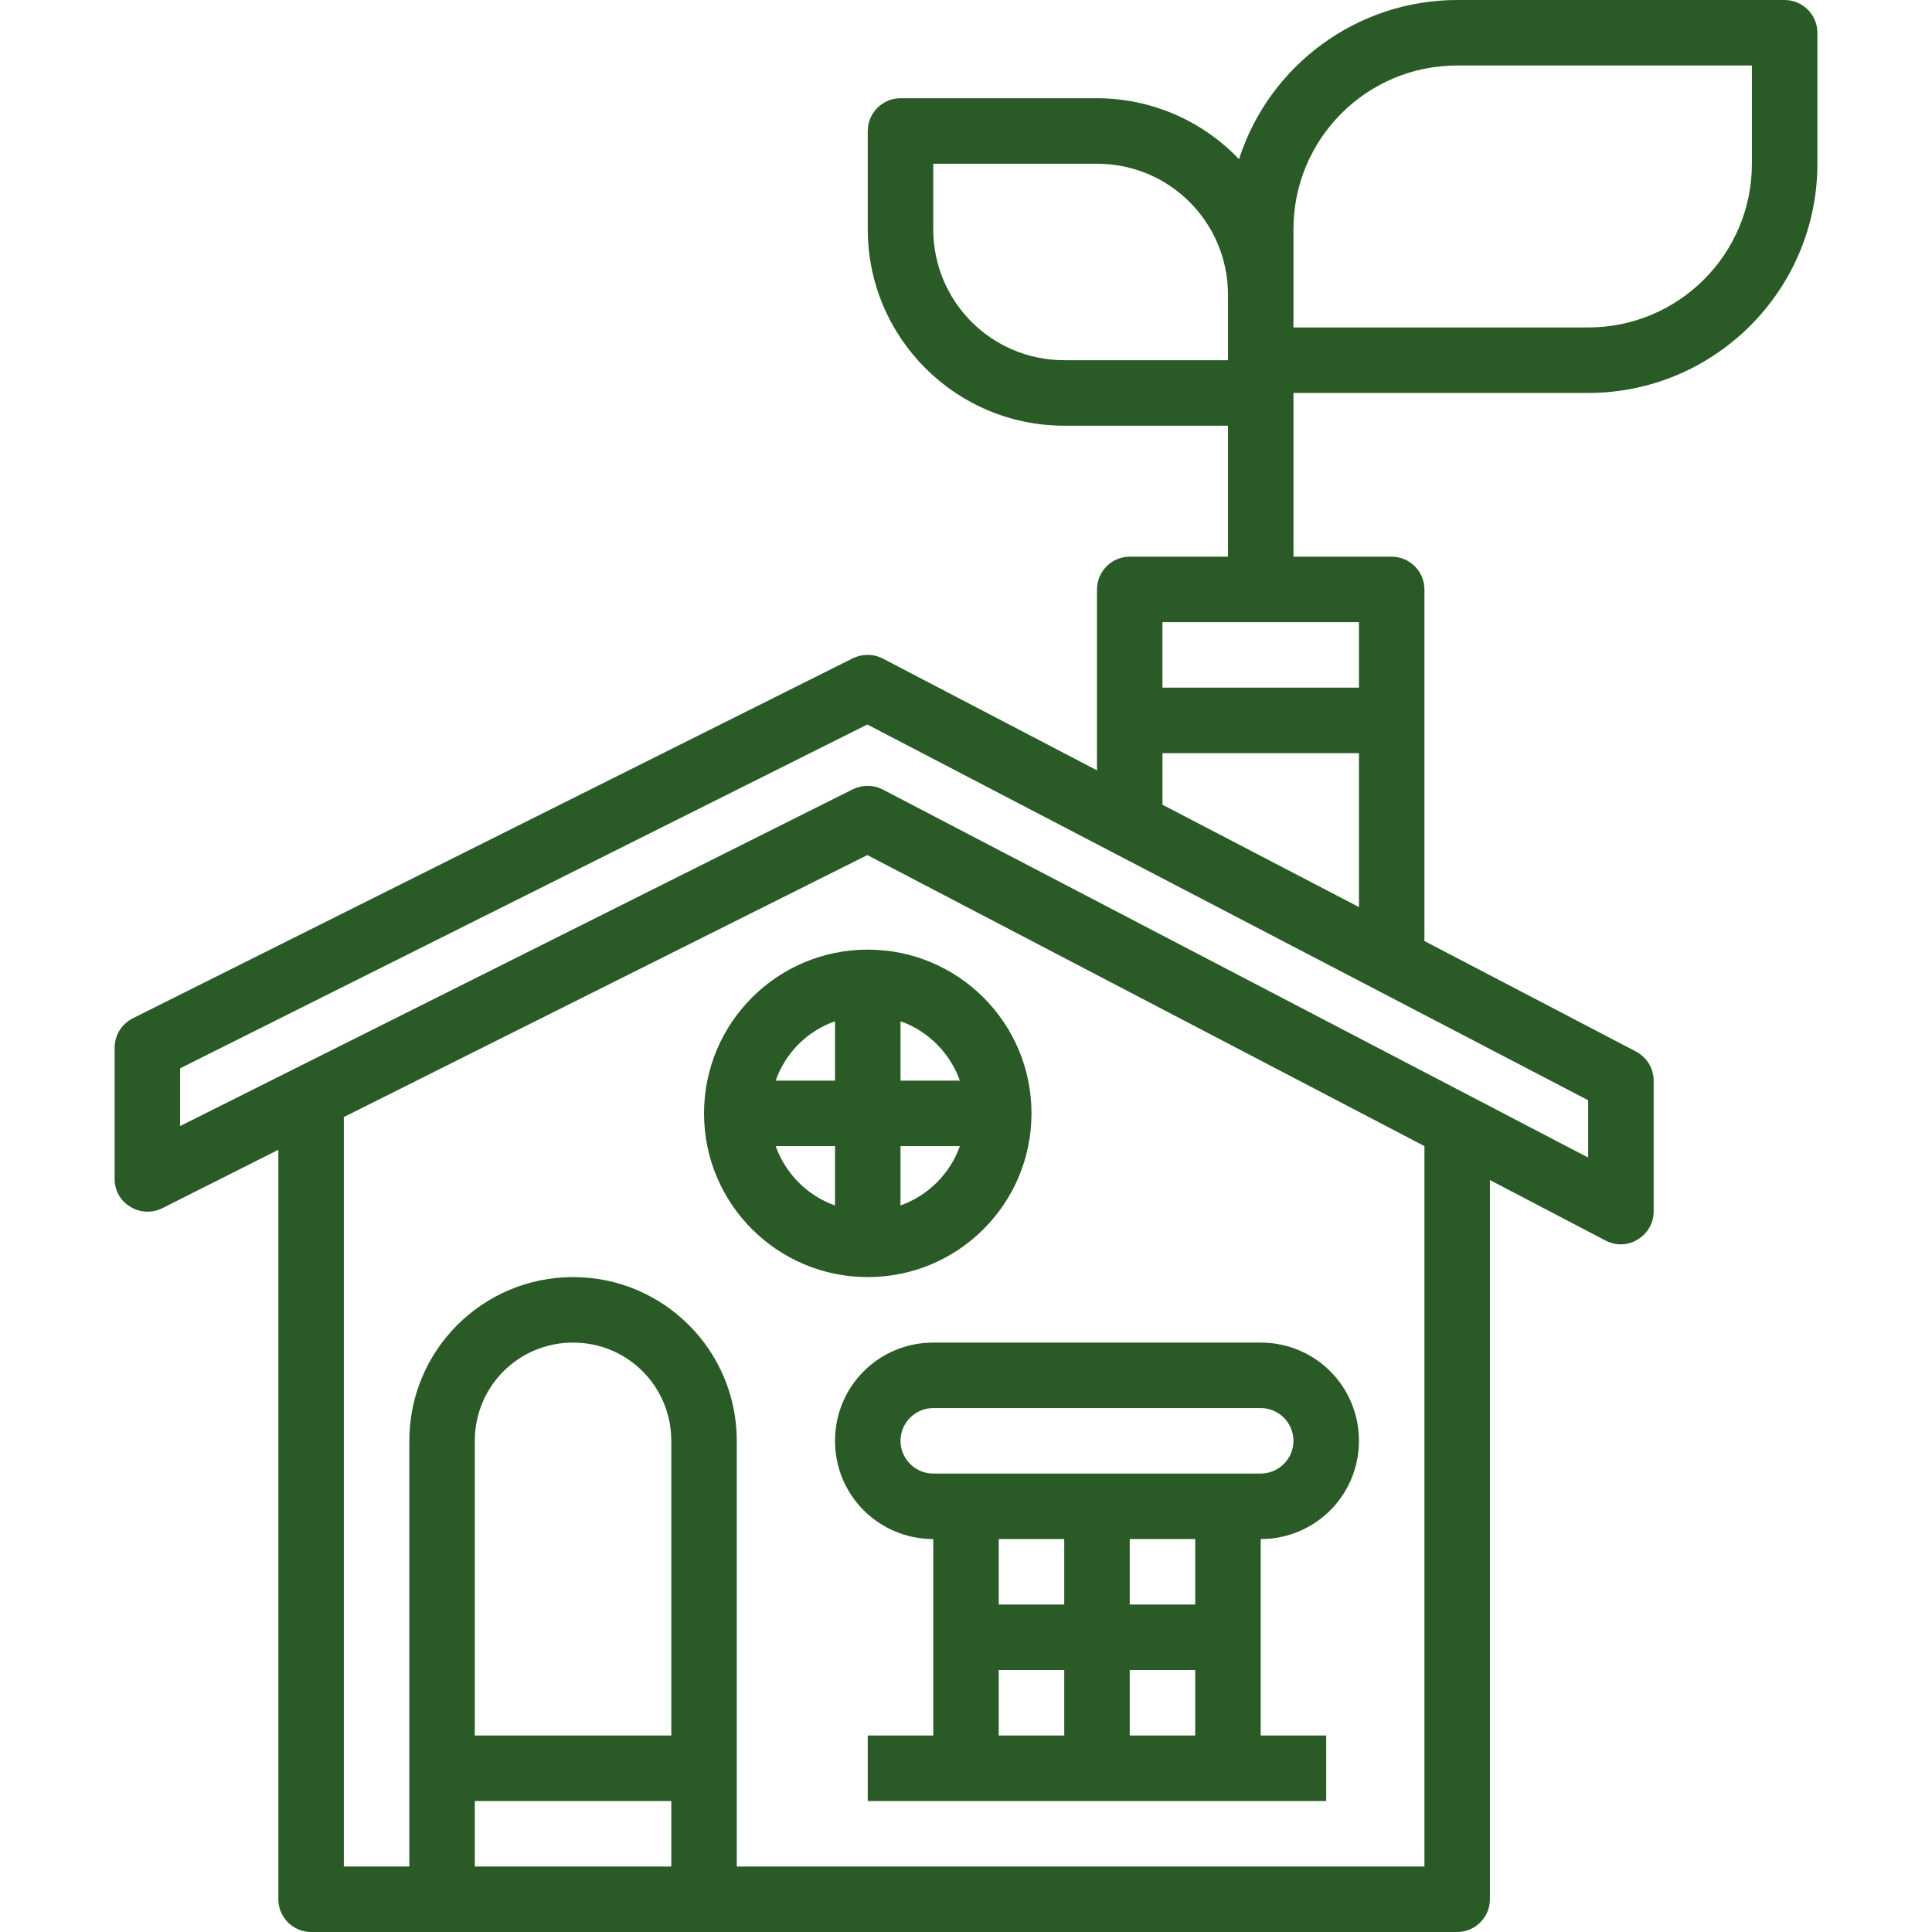 <?xml version="1.0" encoding="utf-8"?>
<!-- Generator: Adobe Illustrator 23.0.1, SVG Export Plug-In . SVG Version: 6.00 Build 0)  -->
<svg version="1.1" id="Layer_1" xmlns="http://www.w3.org/2000/svg" xmlns:xlink="http://www.w3.org/1999/xlink" x="0px" y="0px"
	 viewBox="0 0 472 472" style="enable-background:new 0 0 472 472;" xml:space="preserve">
<style type="text/css">
	.st0{fill:#2A5B27;}
</style>
<path class="st0" d="M172,272c0,22.1,17.9,40,40,40s40-17.9,40-40s-17.9-40-40-40C189.9,232,172,249.9,172,272z M220,249.5
	c6.8,2.4,12.1,7.8,14.5,14.5H220V249.5z M220,280h14.5c-2.4,6.8-7.8,12.1-14.5,14.5V280z M204,294.5c-6.8-2.4-12.1-7.8-14.5-14.5
	H204V294.5z M204,249.5V264h-14.5C191.9,257.2,197.2,251.9,204,249.5z"/>
<path class="st0" d="M204,352c0,13.3,10.7,24,24,24v48h-16v16h112v-16h-16v-48c13.3,0,24-10.7,24-24s-10.7-24-24-24h-80
	C214.7,328,204,338.7,204,352z M260,424h-16v-16h16V424z M260,392h-16v-16h16V392z M292,424h-16v-16h16V424z M292,392h-16v-16h16
	V392z M316,352c0,4.4-3.6,8-8,8h-80c-4.4,0-8-3.6-8-8s3.6-8,8-8h80C312.4,344,316,347.6,316,352z"/>
<path class="st0" d="M436,0h-80c-24.3,0-45.9,15.8-53.3,38.9c-9-9.5-21.6-14.9-34.7-14.9h-48c-4.4,0-8,3.6-8,8v24
	c0,26.5,21.5,48,48,48h40v32h-24c-4.4,0-8,3.6-8,8v44.2l-52.3-27.3c-2.3-1.2-5-1.2-7.3-0.1l-176,88c-2.7,1.4-4.4,4.1-4.4,7.2v32
	c0,2.8,1.4,5.4,3.8,6.8c2.4,1.5,5.3,1.6,7.8,0.4L68,280.9V464c0,4.4,3.6,8,8,8h280c4.4,0,8-3.6,8-8V288.3l28.3,14.8
	c2.5,1.3,5.5,1.2,7.8-0.3c2.4-1.4,3.9-4,3.9-6.8v-32c0-3-1.7-5.7-4.3-7.1l-51.7-27V144c0-4.4-3.6-8-8-8h-24V96h72
	c30.9,0,56-25.1,56-56V8C444,3.6,440.4,0,436,0z M260,88c-17.7,0-32-14.3-32-32V40h40c17.7,0,32,14.3,32,32v16H260z M284,184h48
	v37.6l-48-25V184z M164,456h-48v-16h48V456z M164,424h-48v-72c0-13.3,10.7-24,24-24s24,10.7,24,24V424z M348,280v176H180V352
	c0-22.1-17.9-40-40-40s-40,17.9-40,40v104H84V272.9l127.9-64L348,280L348,280z M388,268.8v14l-172.3-89.9c-2.3-1.2-5-1.2-7.3-0.1
	L44,275.1v-14.1l167.9-84L388,268.8z M332,152v16h-48v-16H332z M428,40c0,22.1-17.9,40-40,40h-72V56c0-22.1,17.9-40,40-40h72V40z"/>
</svg>
